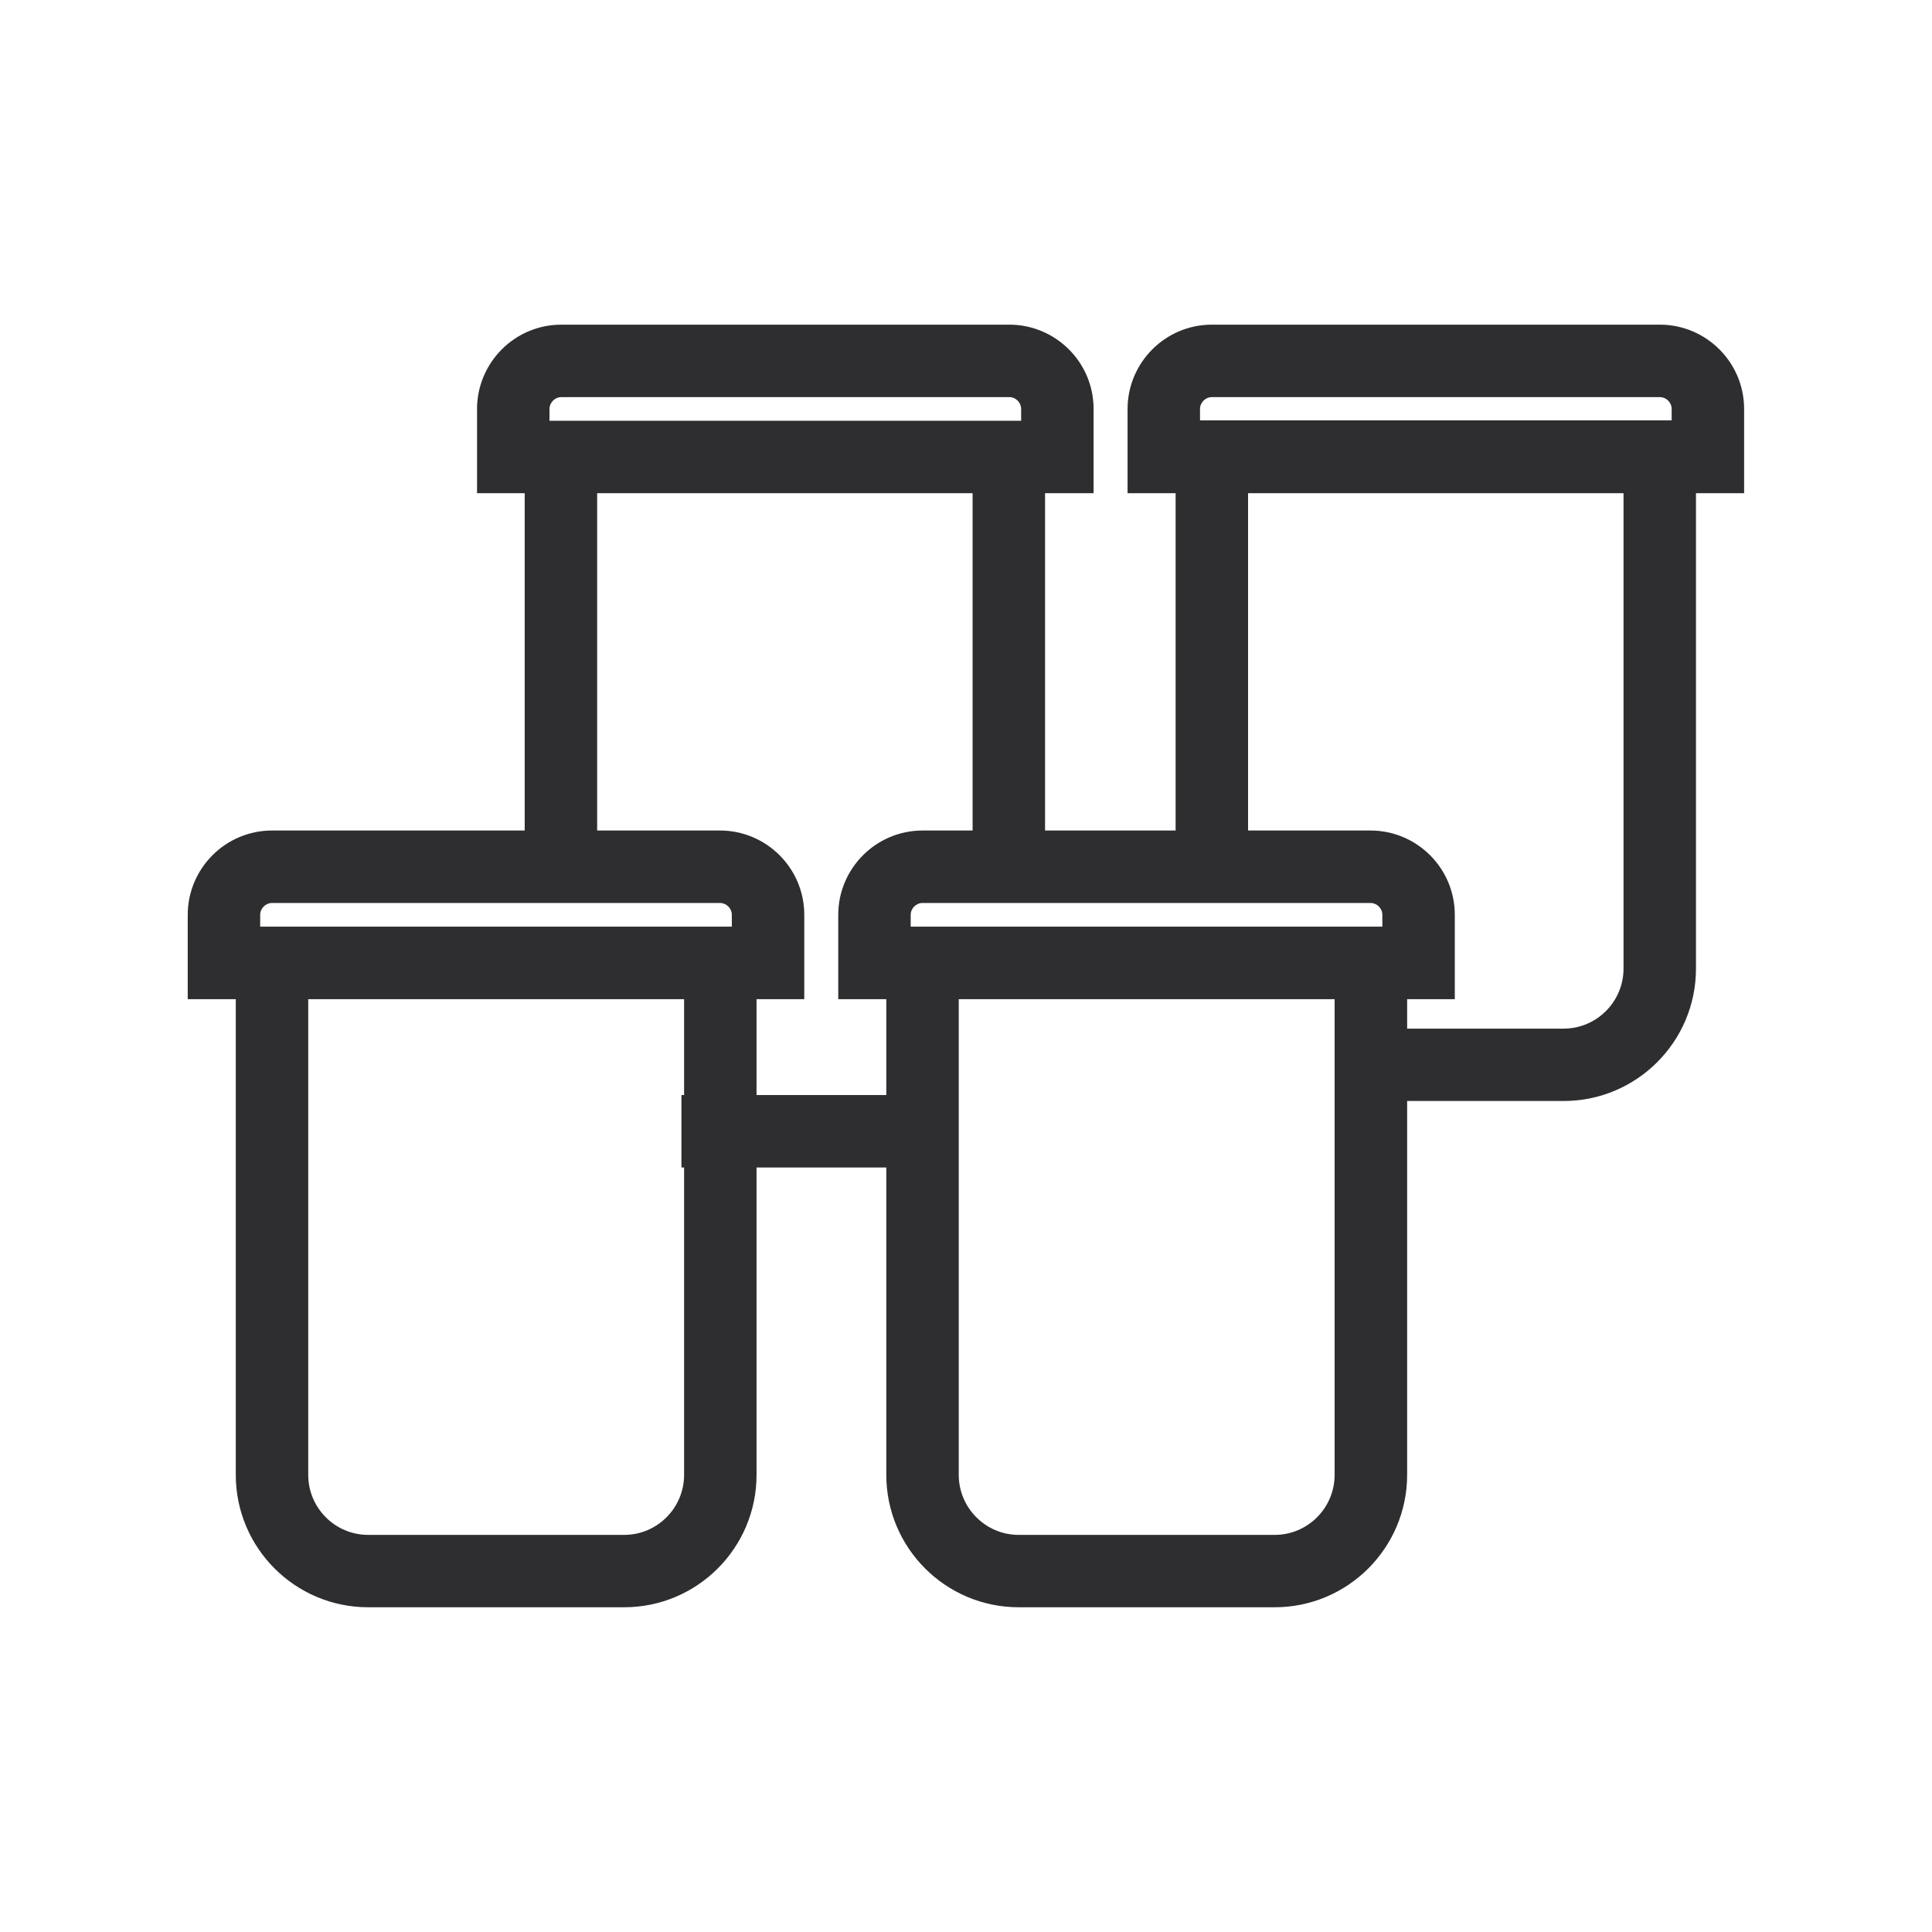 <svg xmlns="http://www.w3.org/2000/svg" fill="none" viewBox="0 0 24 24" height="24" width="24">
<path fill="#2E2D30" d="M12.538 4.033C13.111 4.033 13.585 4.498 13.585 5.081V6.127H12.982V10.317H14.604V6.127H14.007V5.081C14.007 4.508 14.472 4.033 15.055 4.033H20.619C21.192 4.033 21.666 4.498 21.666 5.081V6.127H21.068V12.033C21.068 12.94 20.331 13.677 19.424 13.677H17.48V18.322C17.479 19.229 16.742 19.966 15.835 19.966H12.654C11.748 19.966 11.01 19.229 11.01 18.322V12.412H10.413V11.365C10.413 10.792 10.878 10.317 11.461 10.317H12.082V6.127H7.418V10.317H8.944C9.517 10.317 9.991 10.782 9.991 11.365V12.412H9.398V18.322C9.398 19.229 8.661 19.966 7.754 19.966H4.573C3.666 19.966 2.929 19.229 2.929 18.322V12.412H2.332V11.365C2.332 10.792 2.797 10.317 3.38 10.317H6.518V6.127H5.926V5.081C5.926 4.508 6.391 4.033 6.974 4.033H12.538ZM3.829 18.322C3.829 18.732 4.163 19.067 4.573 19.067H7.754C8.164 19.067 8.498 18.732 8.498 18.322V12.412H3.829V18.322ZM11.91 18.322C11.91 18.732 12.245 19.067 12.654 19.067H15.835C16.245 19.067 16.579 18.732 16.579 18.322V12.412H11.91V18.322ZM15.504 10.317H17.025C17.598 10.317 18.072 10.782 18.072 11.365V12.412H17.48V12.778H19.424C19.834 12.778 20.168 12.443 20.168 12.033V6.127H15.504V10.317ZM3.38 11.217C3.299 11.217 3.232 11.284 3.232 11.365V11.511H9.091V11.365C9.091 11.284 9.025 11.218 8.944 11.217H3.38ZM11.461 11.217C11.38 11.217 11.313 11.284 11.313 11.365V11.511H17.172V11.365C17.172 11.284 17.106 11.218 17.025 11.217H11.461ZM6.974 4.933C6.893 4.933 6.826 5 6.826 5.081V5.227H12.685V5.081C12.685 5 12.618 4.933 12.538 4.933H6.974ZM15.055 4.933C14.974 4.933 14.907 5 14.907 5.081V5.222H20.766V5.081C20.766 5 20.7 4.934 20.619 4.933H15.055Z"></path>
<path stroke-width="0.9" stroke="#2E2D30" d="M8.465 14.053H11.222"></path>
</svg>
